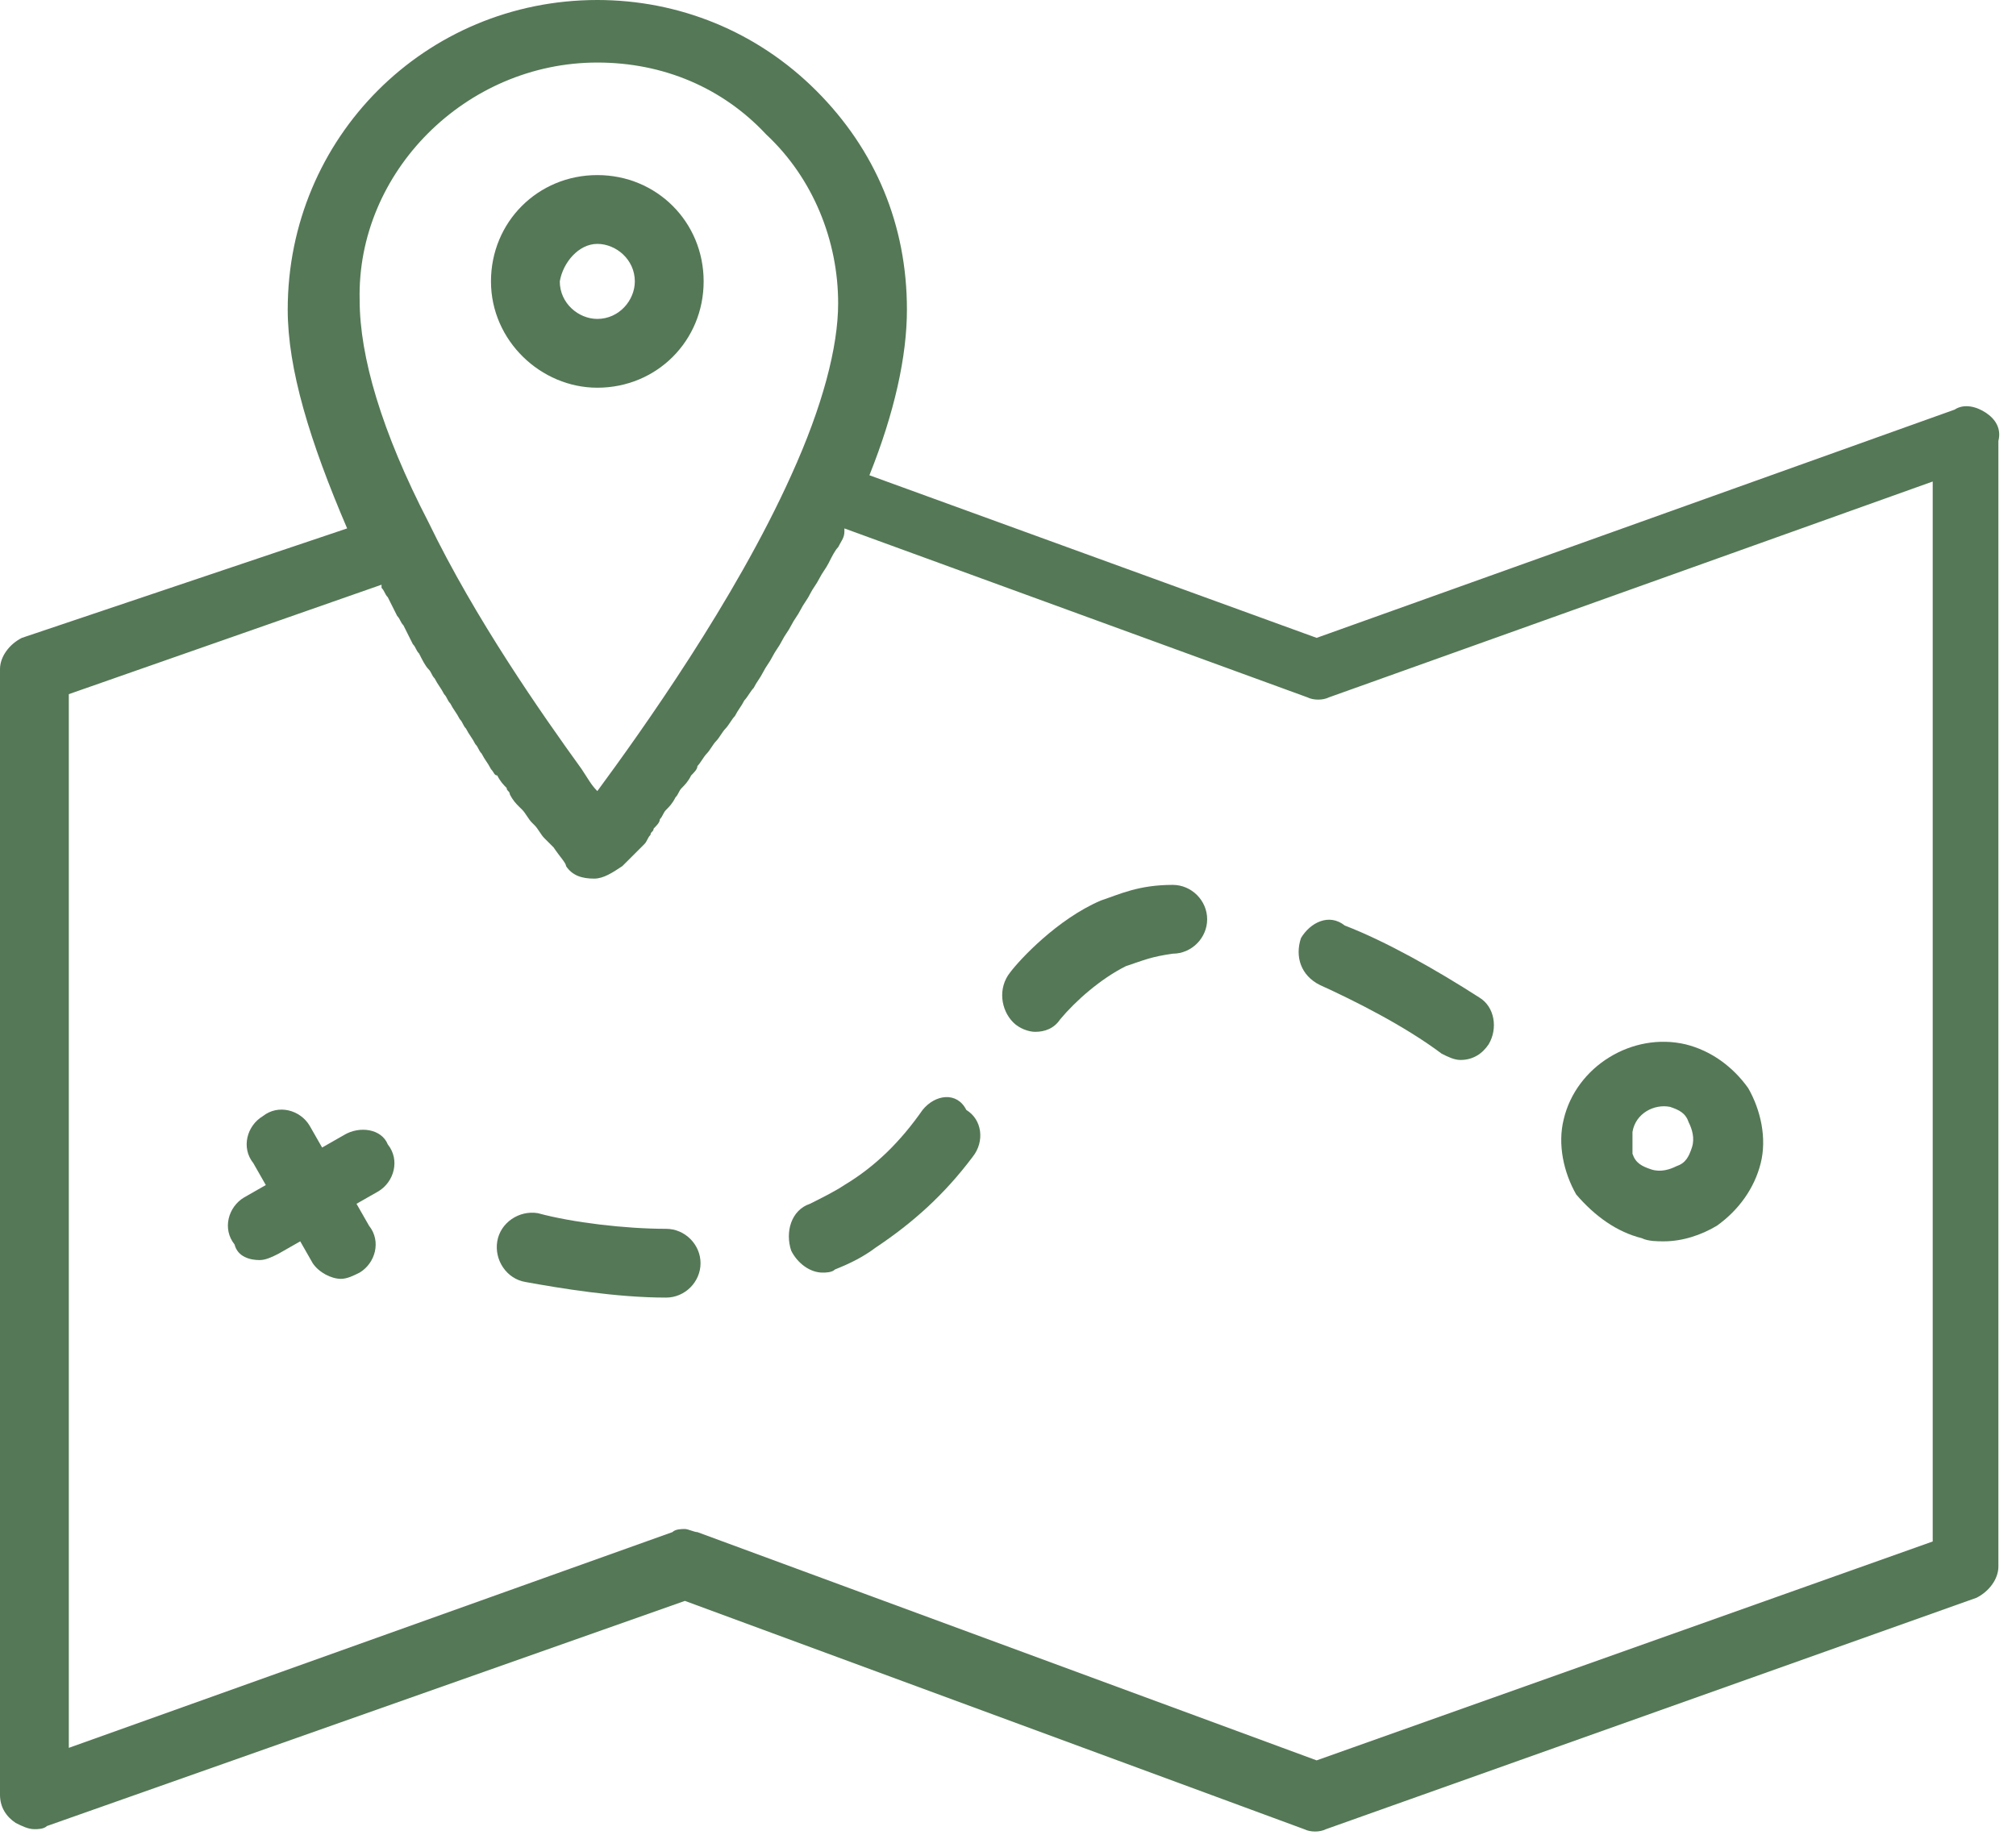 <svg xmlns="http://www.w3.org/2000/svg" width="67" height="61" viewBox="0 0 67 61" fill="none"><path d="M65.999 13.72C65.688 13.512 65.272 13.408 64.96 13.616L43.757 21.203L28.894 15.798C29.726 13.72 30.141 11.849 30.141 10.29C30.141 7.483 29.102 4.989 27.127 3.014C25.152 1.039 22.554 0 19.852 0C14.135 0 9.562 4.573 9.562 10.29C9.562 12.264 10.29 14.655 11.537 17.565L0.728 21.203C0.312 21.411 0 21.827 0 22.242V59.659C0 60.075 0.208 60.387 0.52 60.595C0.728 60.699 0.935 60.803 1.143 60.803C1.247 60.803 1.455 60.803 1.559 60.699L22.762 53.215L43.341 60.803C43.549 60.907 43.861 60.907 44.069 60.803L65.688 53.111C66.103 52.903 66.415 52.488 66.415 52.072V14.655C66.519 14.239 66.311 13.927 65.999 13.72ZM19.852 2.079C22.034 2.079 24.009 2.91 25.464 4.469C27.023 5.924 27.855 8.003 27.855 10.082C27.855 11.537 27.335 13.512 26.296 15.798C24.425 19.956 21.307 24.321 19.852 26.296C19.644 26.088 19.54 25.88 19.332 25.568C17.981 23.697 15.798 20.579 14.239 17.357C12.68 14.343 11.953 11.849 11.953 9.978C11.849 5.716 15.486 2.079 19.852 2.079ZM64.232 51.24L43.757 58.516L23.178 50.929C23.074 50.929 22.866 50.825 22.762 50.825C22.658 50.825 22.45 50.825 22.346 50.929L2.287 58.1V23.074L12.68 19.436C12.68 19.436 12.68 19.436 12.68 19.54C12.784 19.644 12.784 19.748 12.888 19.852C12.992 20.06 13.096 20.267 13.2 20.475C13.304 20.579 13.304 20.683 13.408 20.787C13.512 20.995 13.616 21.203 13.72 21.411C13.823 21.515 13.823 21.619 13.927 21.723C14.031 21.93 14.135 22.138 14.239 22.242C14.343 22.346 14.343 22.45 14.447 22.554C14.551 22.762 14.655 22.866 14.759 23.074C14.863 23.178 14.863 23.282 14.967 23.386C15.071 23.593 15.175 23.697 15.279 23.905C15.383 24.009 15.383 24.113 15.486 24.217C15.59 24.425 15.694 24.529 15.798 24.737C15.902 24.841 15.902 24.945 16.006 25.049C16.11 25.256 16.214 25.36 16.318 25.568C16.422 25.672 16.422 25.776 16.526 25.776C16.63 25.984 16.734 26.088 16.838 26.192C16.838 26.296 16.942 26.296 16.942 26.4C17.046 26.608 17.149 26.712 17.253 26.816L17.357 26.919C17.461 27.023 17.565 27.231 17.669 27.335L17.773 27.439C17.877 27.543 17.981 27.751 18.085 27.855C18.189 27.959 18.293 28.063 18.397 28.167C18.605 28.478 18.812 28.686 18.812 28.79C19.02 29.102 19.332 29.206 19.748 29.206C20.06 29.206 20.371 28.998 20.683 28.79C20.683 28.79 20.787 28.686 20.995 28.479L21.099 28.375C21.203 28.271 21.203 28.271 21.307 28.167L21.411 28.063C21.515 27.959 21.515 27.855 21.619 27.751C21.619 27.647 21.723 27.647 21.723 27.543C21.826 27.439 21.93 27.335 21.93 27.231C22.034 27.127 22.034 27.023 22.138 26.919C22.242 26.816 22.346 26.712 22.45 26.504C22.554 26.4 22.554 26.296 22.658 26.192C22.762 26.088 22.866 25.984 22.97 25.776C23.074 25.672 23.178 25.568 23.178 25.464C23.282 25.36 23.386 25.152 23.489 25.049C23.593 24.945 23.697 24.737 23.801 24.633C23.905 24.529 24.009 24.321 24.113 24.217C24.217 24.113 24.321 23.905 24.425 23.801C24.529 23.593 24.633 23.489 24.737 23.282C24.841 23.178 24.945 22.97 25.049 22.866C25.152 22.658 25.256 22.554 25.36 22.346C25.464 22.138 25.568 22.034 25.672 21.826C25.776 21.619 25.88 21.515 25.984 21.307C26.088 21.099 26.192 20.995 26.296 20.787C26.4 20.579 26.504 20.475 26.608 20.267C26.712 20.06 26.816 19.956 26.919 19.748C27.023 19.54 27.127 19.436 27.231 19.228C27.335 19.02 27.439 18.916 27.543 18.709C27.647 18.501 27.751 18.293 27.855 18.189C27.959 17.981 28.063 17.877 28.063 17.669C28.063 17.669 28.063 17.669 28.063 17.565L43.445 23.178C43.653 23.282 43.965 23.282 44.173 23.178L64.232 16.006V51.24Z" fill="#557857"></path><path d="M54.566 41.159C54.774 41.263 55.086 41.263 55.294 41.263C55.917 41.263 56.541 41.055 57.061 40.743C57.788 40.223 58.308 39.496 58.516 38.664C58.724 37.833 58.516 36.897 58.1 36.17C57.58 35.442 56.853 34.922 56.021 34.715C54.254 34.299 52.383 35.442 51.968 37.209C51.76 38.041 51.968 38.976 52.383 39.704C53.007 40.431 53.735 40.951 54.566 41.159ZM54.254 37.625C54.358 37.001 54.982 36.689 55.502 36.793C55.813 36.897 56.021 37.001 56.125 37.313C56.229 37.521 56.333 37.833 56.229 38.145C56.125 38.456 56.021 38.664 55.709 38.768C55.502 38.872 55.19 38.976 54.878 38.872C54.566 38.768 54.358 38.664 54.254 38.352C54.254 38.145 54.254 37.937 54.254 37.625Z" fill="#557857"></path><path d="M11.433 37.729L10.705 38.145L10.289 37.417C9.978 36.897 9.25 36.69 8.73 37.105C8.211 37.417 8.003 38.145 8.419 38.664L8.834 39.392L8.107 39.807C7.587 40.119 7.379 40.847 7.795 41.367C7.899 41.782 8.315 41.886 8.626 41.886C8.834 41.886 9.042 41.782 9.25 41.678L9.978 41.263L10.393 41.99C10.601 42.302 11.017 42.51 11.329 42.51C11.537 42.51 11.745 42.406 11.952 42.302C12.472 41.99 12.68 41.263 12.264 40.743L11.848 40.015L12.576 39.6C13.096 39.288 13.303 38.56 12.888 38.041C12.68 37.521 11.952 37.417 11.433 37.729Z" fill="#557857"></path><path d="M22.138 40.847C20.787 40.847 19.02 40.639 17.877 40.327C17.253 40.223 16.63 40.639 16.526 41.263C16.422 41.886 16.837 42.51 17.461 42.614C18.604 42.822 20.475 43.133 22.138 43.133C22.762 43.133 23.282 42.614 23.282 41.99C23.282 41.367 22.762 40.847 22.138 40.847Z" fill="#557857"></path><path d="M30.66 36.897C29.933 37.937 29.102 38.768 28.062 39.392C27.75 39.6 27.335 39.807 26.919 40.015C26.295 40.223 26.087 40.951 26.295 41.574C26.503 41.99 26.919 42.302 27.335 42.302C27.439 42.302 27.646 42.302 27.75 42.198C28.27 41.99 28.686 41.782 29.102 41.471C30.349 40.639 31.388 39.703 32.324 38.456C32.739 37.937 32.635 37.209 32.116 36.897C31.804 36.274 31.076 36.378 30.66 36.897Z" fill="#557857"></path><path d="M38.976 29.414C37.833 29.414 37.209 29.726 36.585 29.934C35.13 30.557 33.883 31.908 33.571 32.324C33.156 32.844 33.26 33.571 33.675 33.987C33.883 34.195 34.195 34.299 34.403 34.299C34.715 34.299 35.026 34.195 35.234 33.883C35.754 33.26 36.585 32.532 37.417 32.116C38.041 31.908 38.248 31.805 38.976 31.701C39.6 31.701 40.119 31.181 40.119 30.557C40.119 29.934 39.6 29.414 38.976 29.414Z" fill="#557857"></path><path d="M43.237 31.181C43.029 31.804 43.237 32.428 43.861 32.74C45.004 33.26 46.667 34.091 47.914 35.026C48.122 35.13 48.33 35.234 48.538 35.234C48.954 35.234 49.265 35.026 49.473 34.715C49.785 34.195 49.681 33.467 49.161 33.156C47.706 32.22 46.043 31.285 44.692 30.765C44.173 30.349 43.549 30.661 43.237 31.181Z" fill="#557857"></path><path d="M19.851 12.888C21.826 12.888 23.385 11.329 23.385 9.354C23.385 7.379 21.826 5.82 19.851 5.82C17.876 5.82 16.317 7.379 16.317 9.354C16.317 11.329 17.98 12.888 19.851 12.888ZM19.851 8.107C20.475 8.107 21.098 8.627 21.098 9.354C21.098 9.978 20.579 10.601 19.851 10.601C19.228 10.601 18.604 10.082 18.604 9.354C18.708 8.731 19.228 8.107 19.851 8.107Z" fill="#557857"></path></svg>